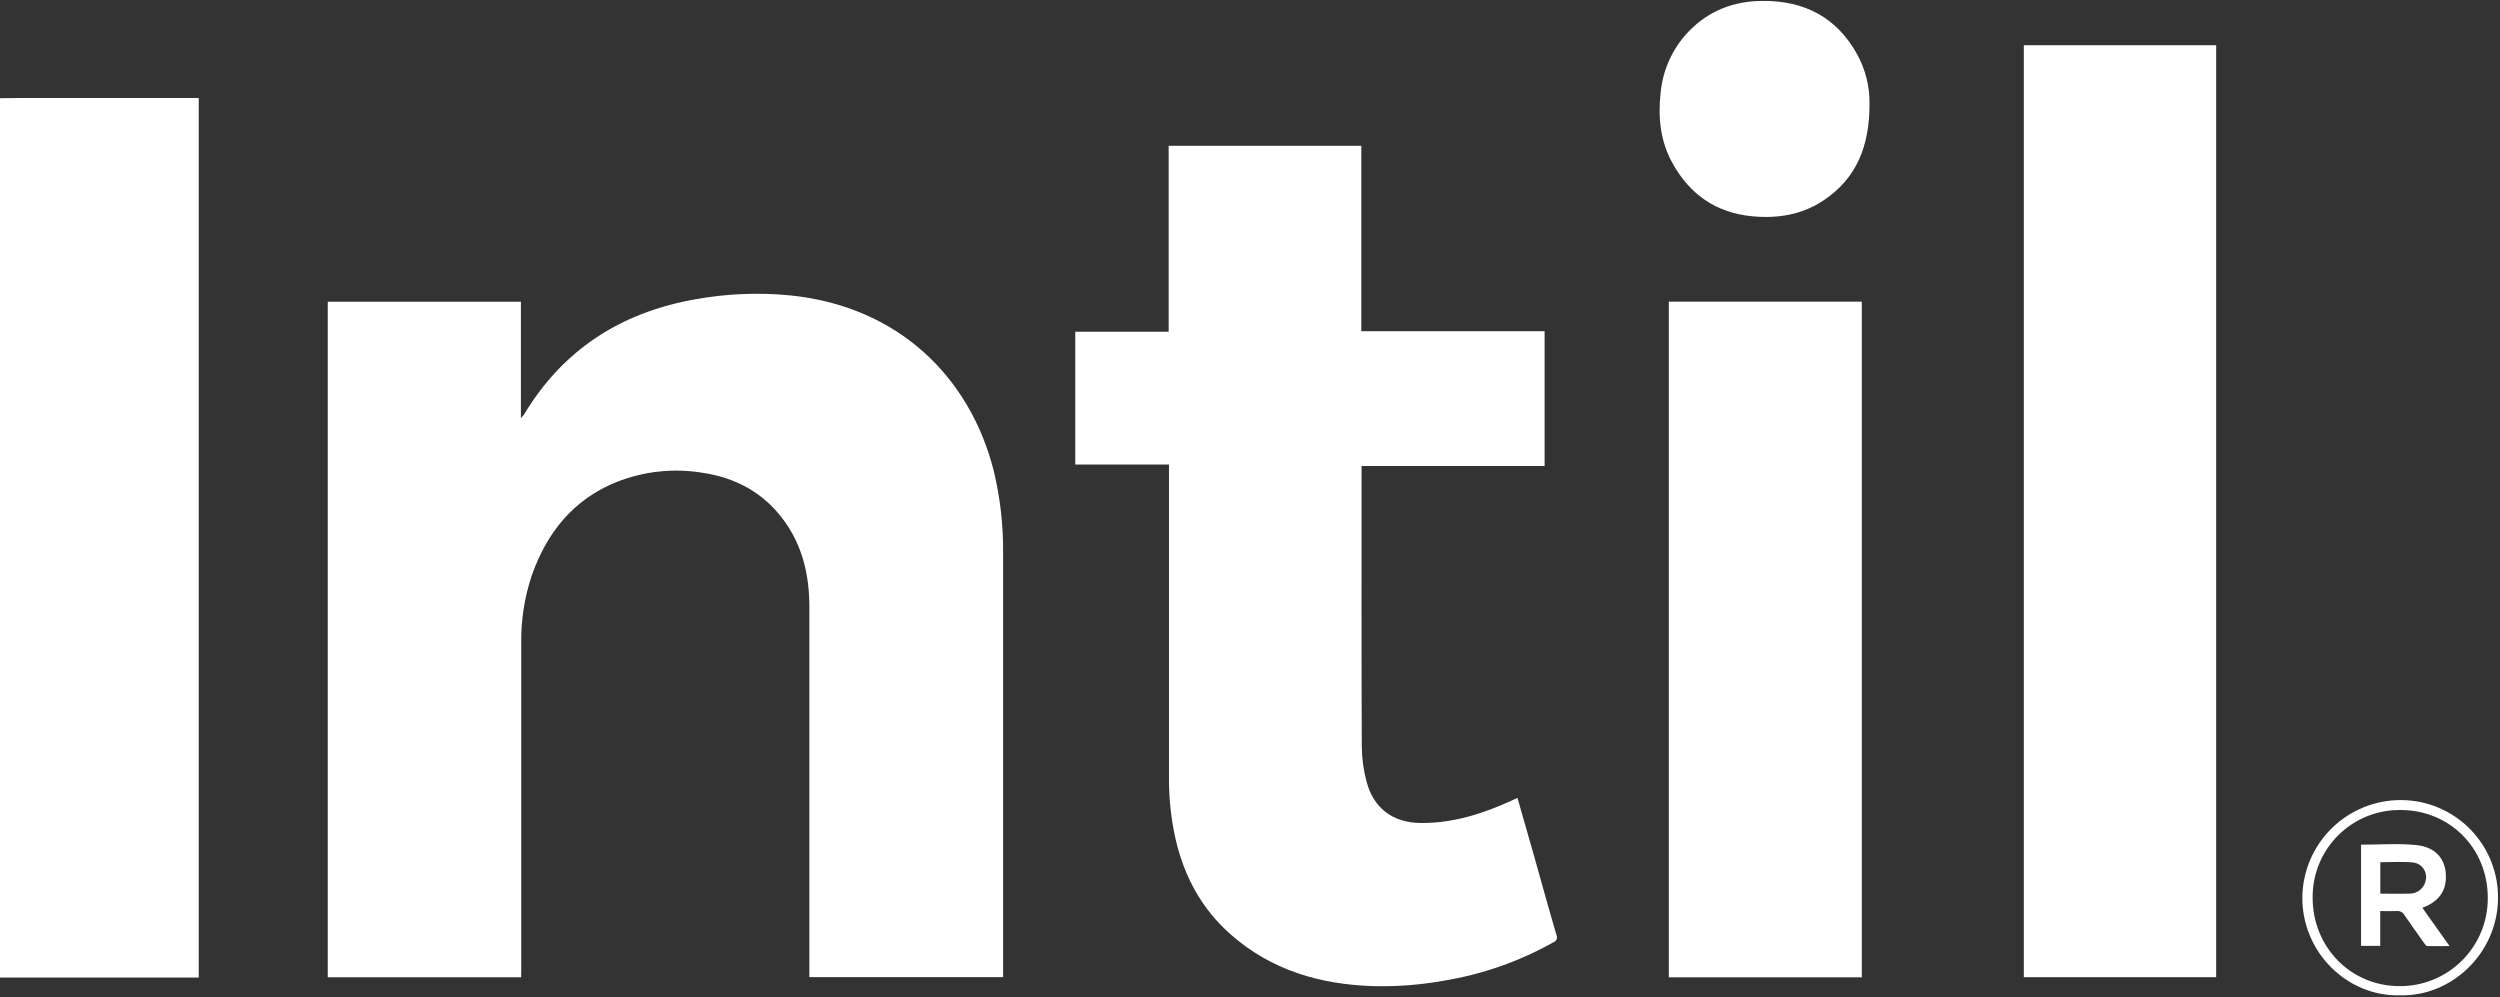 <svg width="1128" height="450" viewBox="0 0 1128 450" fill="none" xmlns="http://www.w3.org/2000/svg">
<rect x="0" y="0" width="1128" height="450" fill="#333333" stroke="none"/>
<g clip-path="url(#clip0_830_18246)">
<path d="M0 44.315C2.8 44.315 5.473 44.23 8.203 44.23H89.67V441.067H0V44.315Z" fill="white"/>
<path d="M235.13 440.93H147.882V136.143H235.032V188.621C235.493 188.185 235.924 187.717 236.32 187.221C253.859 157.91 279.867 141.126 313.307 135.121C327.568 132.491 342.128 131.874 356.56 133.287C405.413 138.229 437.747 170.242 448.4 212.529C451.312 224.685 452.722 237.152 452.599 249.651C452.599 312.473 452.599 375.285 452.599 438.089V440.888H365.183V437.865C365.183 383.162 365.183 328.468 365.183 273.783C365.183 259.519 362.09 246.039 353.355 234.351C344.186 222.089 331.742 215.482 316.737 213.271C303.757 211.183 290.454 212.633 278.229 217.47C258.632 225.351 246.678 240.356 239.861 259.869C236.6 269.692 235.019 279.994 235.186 290.342C235.186 339.409 235.186 388.471 235.186 437.529L235.13 440.93Z" fill="white"/>
<path d="M684.678 360.018C687.03 368.234 689.325 376.143 691.565 384.066C695.134 396.664 698.564 409.262 702.273 421.86C702.422 422.165 702.504 422.499 702.513 422.839C702.521 423.179 702.457 423.517 702.325 423.83C702.192 424.143 701.994 424.424 701.744 424.654C701.493 424.884 701.197 425.058 700.873 425.163C685.426 433.847 668.565 439.733 651.069 442.548C640.716 444.4 630.201 445.202 619.686 444.942C595.694 444.2 573.704 437.831 555.297 421.622C542.153 410.046 534.3 395.446 530.409 378.551C528.363 369.361 527.368 359.969 527.441 350.555C527.441 304.727 527.441 258.898 527.441 213.069V209.598H485.168V149.687H527.301V65.799H614.227V149.449H696.926V210.27H614.339V213.223C614.339 254.405 614.255 295.586 614.437 336.781C614.479 342.225 615.222 347.64 616.649 352.893C619.882 364.889 628.715 371.272 641.159 371.342C655.703 371.426 669.155 367.143 682.2 361.151L684.678 360.018Z" fill="white"/>
<path d="M913.148 20.406H999.935V440.913H913.148V20.406Z" fill="white"/>
<path d="M752.974 136.111H840.04V440.969H752.974V136.111Z" fill="white"/>
<path d="M843.537 46.808C843.537 66.265 837.518 80.403 823.114 90.201C813.316 96.85 802.314 98.684 790.668 97.592C774.36 96.052 762.49 87.794 754.651 73.67C749.206 63.872 748.045 53.219 749.248 42.175C750.156 31.625 754.669 21.709 762.028 14.096C771.113 4.745 782.325 0.49 795.245 0.406C814.114 0.28 828.728 7.797 837.98 24.566C841.704 31.383 843.617 39.041 843.537 46.808Z" fill="white"/>
<path d="M1082.81 449.096C1059.01 449.712 1038.43 429.499 1038.82 404.471C1039.05 392.847 1043.84 381.777 1052.15 373.645C1060.46 365.513 1071.63 360.97 1083.25 360.994C1089.12 360.996 1094.93 362.174 1100.33 364.459C1105.74 366.745 1110.63 370.091 1114.71 374.3C1118.8 378.509 1122 383.496 1124.13 388.964C1126.26 394.433 1127.27 400.272 1127.09 406.137C1126.53 429.975 1106.43 449.698 1082.81 449.096ZM1083.17 365.474C1077.97 365.405 1072.8 366.372 1067.98 368.32C1063.15 370.268 1058.77 373.156 1055.07 376.817C1051.37 380.479 1048.44 384.839 1046.45 389.645C1044.46 394.45 1043.44 399.605 1043.46 404.807C1043.35 427.316 1060.62 444.925 1082.65 444.939C1087.9 444.978 1093.09 443.974 1097.95 441.985C1102.8 439.996 1107.21 437.061 1110.91 433.353C1114.62 429.644 1117.55 425.235 1119.54 420.383C1121.53 415.53 1122.53 410.331 1122.49 405.087C1122.49 382.747 1105.34 365.474 1083.14 365.474H1083.17Z" fill="white"/>
<path d="M1065.31 381.12C1073.8 381.12 1082.1 380.462 1090.31 381.302C1098.51 382.142 1103.11 387.111 1103.56 394.306C1103.94 400.409 1101.83 406.316 1092.97 409.592L1105.23 426.865C1101.59 426.865 1098.42 426.935 1095.26 426.865C1094.71 426.865 1094.11 426.011 1093.71 425.465C1090.73 421.266 1087.74 417.066 1084.87 412.867C1084.54 412.258 1084.03 411.762 1083.41 411.441C1082.79 411.12 1082.1 410.988 1081.4 411.061C1079.02 411.173 1076.63 411.061 1073.96 411.061V426.767H1065.31V381.12ZM1074 403.209C1078.53 403.209 1082.83 403.335 1087.11 403.209C1088.95 403.244 1090.74 402.59 1092.12 401.376C1093.51 400.161 1094.39 398.473 1094.59 396.644C1094.72 395.776 1094.67 394.892 1094.45 394.044C1094.23 393.195 1093.85 392.398 1093.32 391.7C1092.79 391.003 1092.12 390.418 1091.36 389.981C1090.6 389.544 1089.76 389.263 1088.89 389.155C1084.02 388.679 1079.09 389.029 1074 389.029V403.209Z" fill="white"/>
</g>
<defs>
<clipPath id="clip0_830_18246">
<rect width="1128" height="450" fill="white"/>
</clipPath>
</defs>
</svg>
